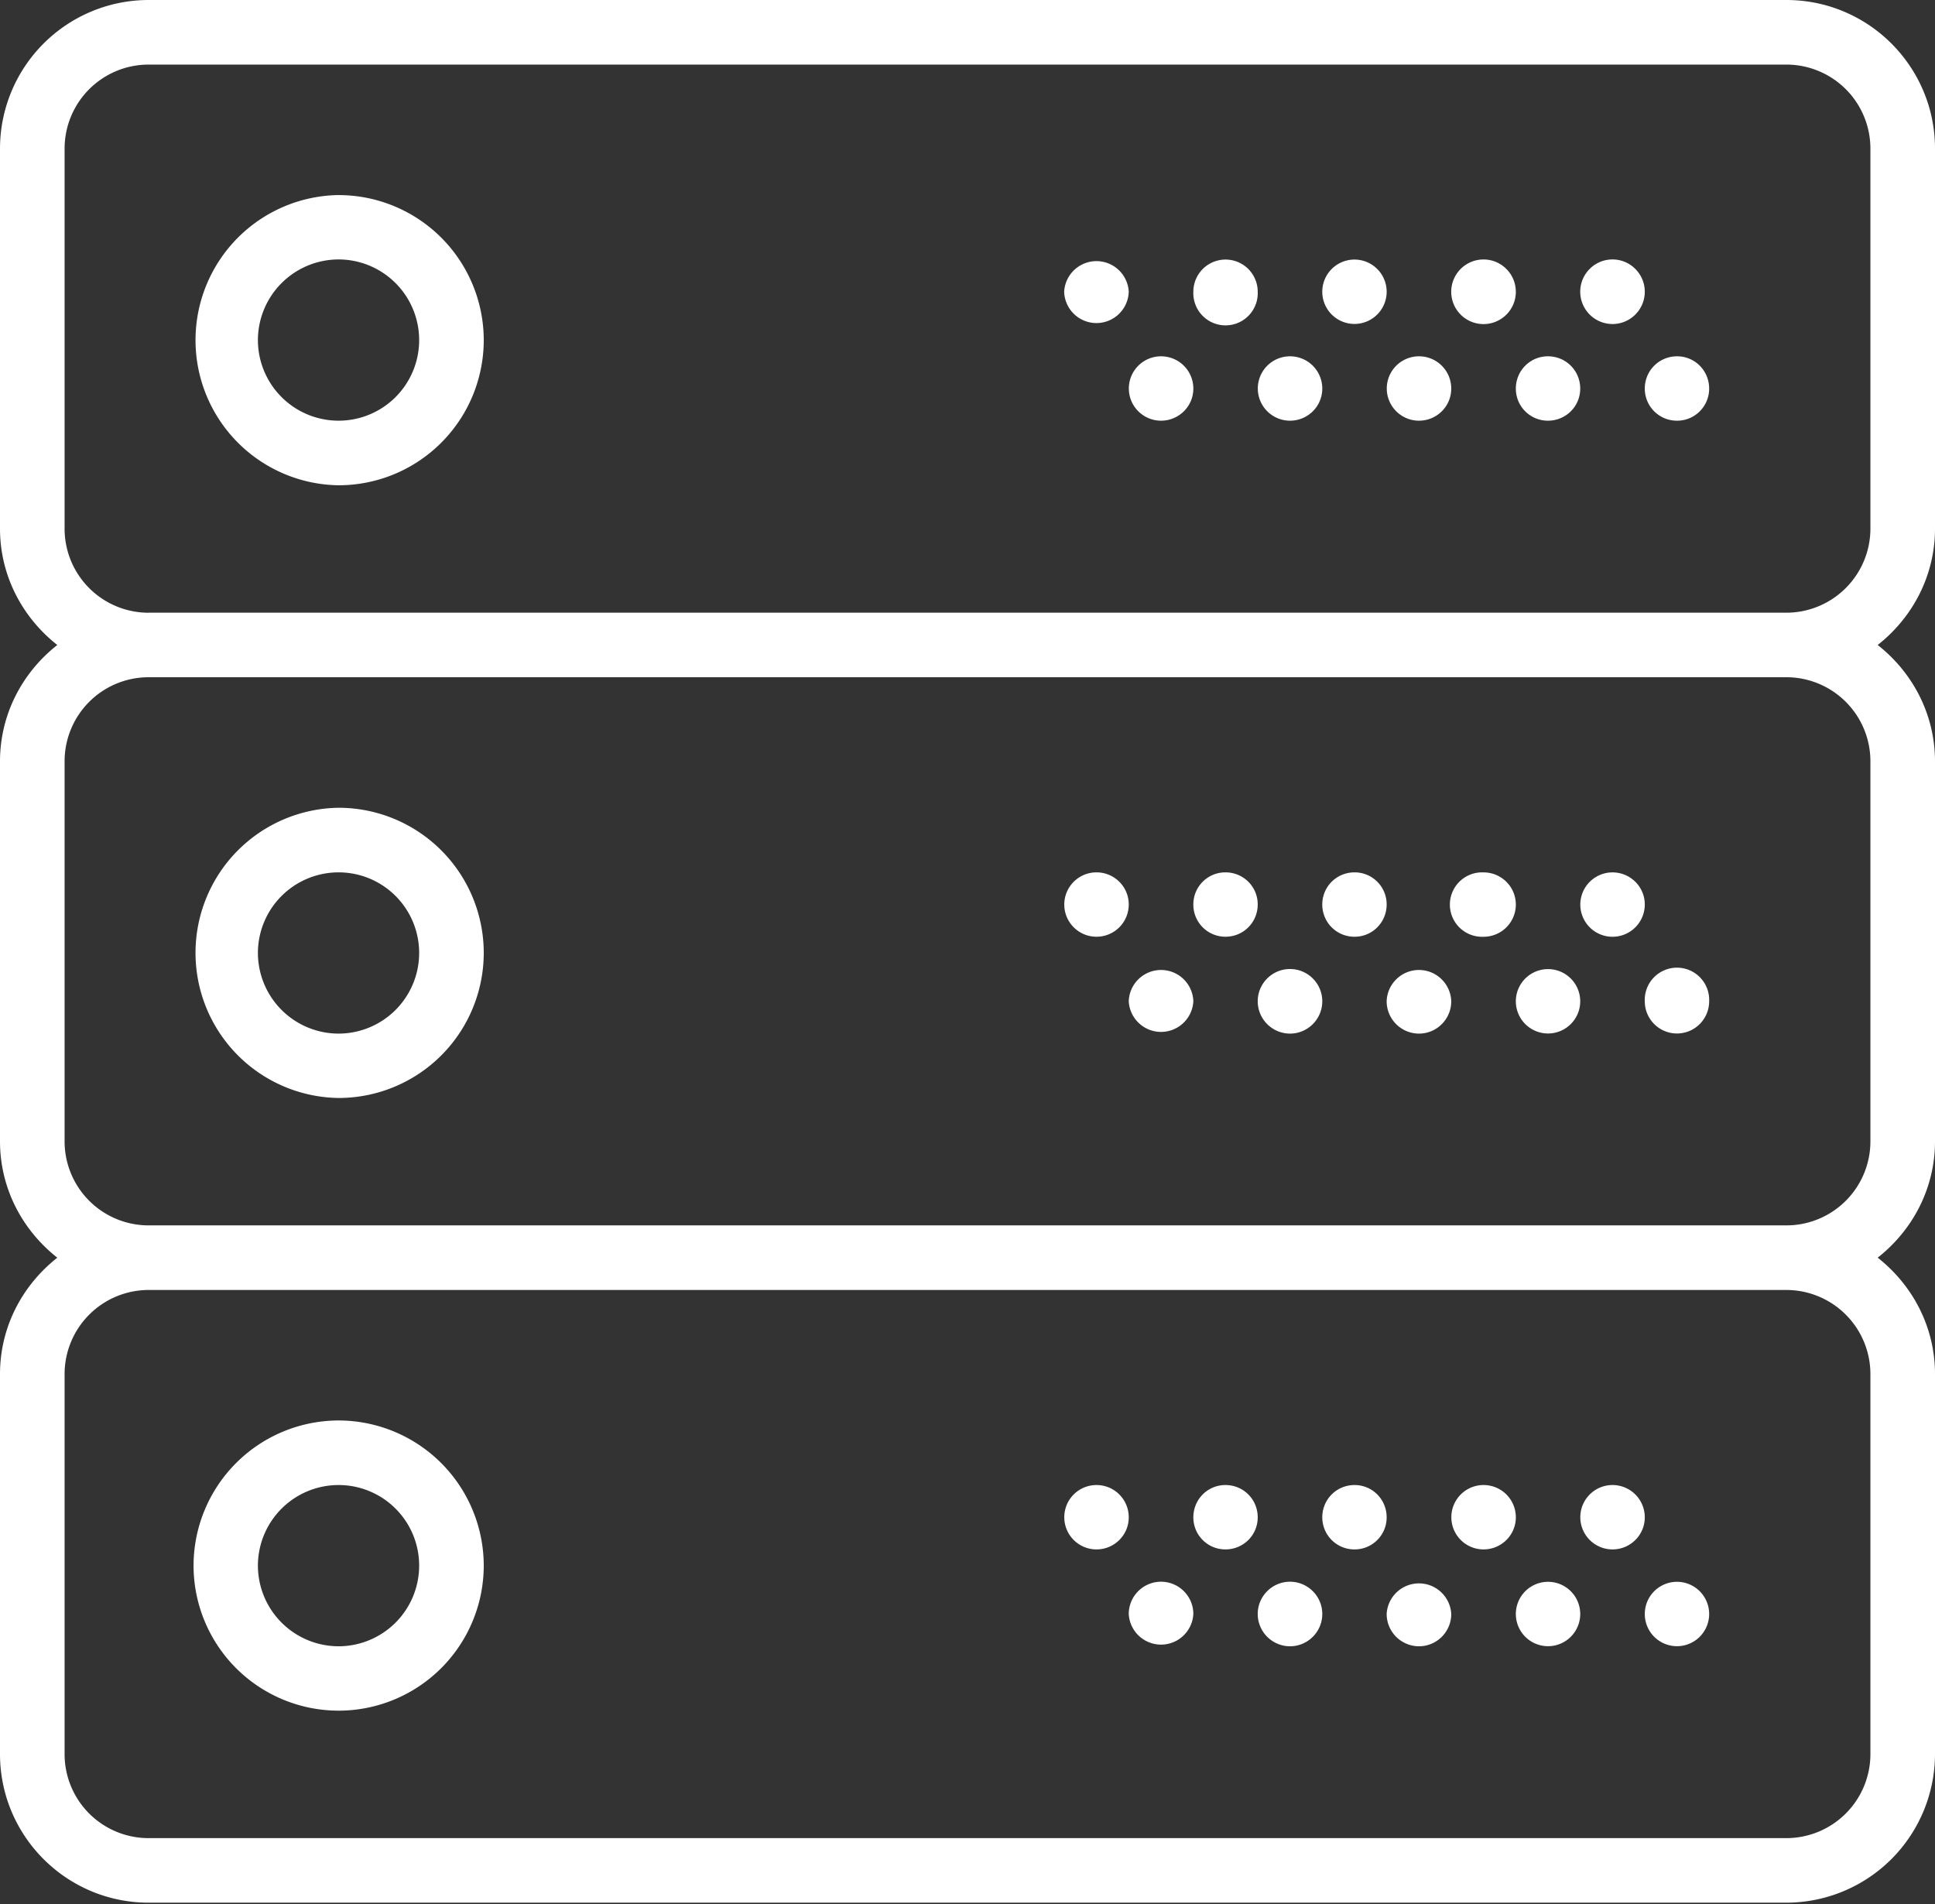 <svg xmlns="http://www.w3.org/2000/svg" width="63" height="62" viewBox="0 0 63 62">
    <rect x="0" y="0" width="63" height="62" fill="#333333" stroke="none"/>
    <g fill="#FFF" fill-rule="evenodd">
        <path d="M11.022 6.351a4.725 4.725 0 0 0 0 9.449 4.728 4.728 0 0 0 4.728-4.728 4.727 4.727 0 0 0-4.728-4.72zm0 7.346a2.627 2.627 0 0 1-2.625-2.625 2.631 2.631 0 0 1 2.625-2.625 2.627 2.627 0 0 1 2.625 2.625 2.623 2.623 0 0 1-2.625 2.625zM53.551 9.499c0 .58-.472 1.051-1.051 1.051a1.053 1.053 0 0 1-1.051-1.051c0-.58.472-1.052 1.051-1.052s1.051.473 1.051 1.052zM49.353 9.499a1.052 1.052 0 1 1-1.051-1.051c.578 0 1.05.472 1.05 1.05zM55.647 12.653c0 .578-.466 1.044-1.044 1.044a1.044 1.044 0 0 1-1.052-1.044c0-.586.466-1.052 1.052-1.052.578 0 1.044.466 1.044 1.052zM51.449 12.653c0 .578-.466 1.044-1.052 1.044a1.042 1.042 0 0 1-1.044-1.044c0-.586.466-1.052 1.044-1.052.586 0 1.052.466 1.052 1.052zM45.147 9.499a1.047 1.047 0 1 1-2.096 0 1.048 1.048 0 0 1 2.096 0zM47.25 12.653c0 .578-.471 1.044-1.051 1.044a1.048 1.048 0 1 1 0-2.096c.58 0 1.051.466 1.051 1.052zM40.949 9.499a1.049 1.049 0 1 1-2.096 0 1.048 1.048 0 1 1 2.096 0zM43.051 12.653c0 .578-.472 1.044-1.051 1.044a1.048 1.048 0 1 1 0-2.096 1.05 1.05 0 0 1 1.051 1.052zM36.75 9.499a1.052 1.052 0 0 1-2.103 0 1.053 1.053 0 0 1 2.103 0zM38.853 12.653c0 .578-.473 1.044-1.052 1.044a1.047 1.047 0 1 1 0-2.096 1.05 1.05 0 0 1 1.052 1.052z"/>
        <path d="M63 17.21V4.84C63 2.167 60.832 0 58.16 0H4.84A4.842 4.842 0 0 0 0 4.84v12.37c0 1.544.738 2.903 1.866 3.79C.738 21.887 0 23.246 0 24.79v12.37c0 1.543.738 2.901 1.866 3.789C.738 41.836 0 43.194 0 44.738v12.371c0 2.671 2.168 4.84 4.84 4.84h53.32a4.845 4.845 0 0 0 4.84-4.84V44.738c0-1.544-.738-2.902-1.866-3.79C62.262 40.062 63 38.704 63 37.16V24.79c0-1.544-.738-2.903-1.866-3.79C62.262 20.113 63 18.754 63 17.21zm-2.103 27.528v12.371a2.737 2.737 0 0 1-2.737 2.738H4.84a2.734 2.734 0 0 1-2.737-2.738V44.738A2.74 2.74 0 0 1 4.84 42h53.32a2.74 2.74 0 0 1 2.737 2.738zm0-19.949v12.37a2.736 2.736 0 0 1-2.737 2.738H4.84a2.736 2.736 0 0 1-2.737-2.737V24.79A2.736 2.736 0 0 1 4.84 22.05h53.32a2.736 2.736 0 0 1 2.737 2.738zM4.841 19.95a2.736 2.736 0 0 1-2.738-2.738V4.839A2.736 2.736 0 0 1 4.84 2.103h53.32a2.736 2.736 0 0 1 2.737 2.736v12.372a2.74 2.74 0 0 1-2.737 2.738H4.84z"/>
        <path d="M11.022 35.749a4.727 4.727 0 0 0 4.728-4.721 4.728 4.728 0 0 0-4.728-4.728 4.725 4.725 0 0 0 0 9.449zm0-7.346a2.623 2.623 0 0 1 2.625 2.625 2.627 2.627 0 0 1-2.625 2.625 2.631 2.631 0 0 1-2.625-2.625 2.627 2.627 0 0 1 2.625-2.625zM53.551 29.447A1.05 1.05 0 0 1 52.5 30.5a1.048 1.048 0 0 1 0-2.096c.579 0 1.051.466 1.051 1.044zM49.353 29.447A1.05 1.05 0 0 1 48.3 30.5a1.049 1.049 0 1 1 0-2.096c.58 0 1.052.466 1.052 1.044zM55.647 32.601a1.048 1.048 0 1 1-2.096 0 1.049 1.049 0 1 1 2.096 0zM51.449 32.601a1.048 1.048 0 0 1-2.096 0 1.047 1.047 0 1 1 2.096 0zM45.147 29.447c0 .586-.466 1.052-1.044 1.052a1.045 1.045 0 0 1-1.052-1.052c0-.578.466-1.044 1.052-1.044.578 0 1.044.466 1.044 1.044zM47.25 32.601c0 .58-.471 1.052-1.051 1.052a1.054 1.054 0 0 1-1.052-1.052 1.052 1.052 0 0 1 2.103 0zM40.949 29.447c0 .586-.466 1.052-1.052 1.052a1.044 1.044 0 0 1-1.044-1.052c0-.578.466-1.044 1.044-1.044.586 0 1.052.466 1.052 1.044zM43.051 32.601c0 .58-.472 1.052-1.051 1.052a1.054 1.054 0 0 1-1.051-1.052c0-.58.472-1.051 1.051-1.051s1.051.471 1.051 1.051zM36.75 29.447c0 .586-.471 1.052-1.051 1.052a1.048 1.048 0 0 1 0-2.096c.58 0 1.051.466 1.051 1.044zM38.853 32.601a1.053 1.053 0 0 1-2.103 0 1.052 1.052 0 0 1 2.103 0zM11.022 55.697a4.727 4.727 0 0 0 4.728-4.72 4.732 4.732 0 0 0-4.728-4.728 4.73 4.73 0 0 0-4.72 4.727 4.725 4.725 0 0 0 4.72 4.721zm0-7.346a2.623 2.623 0 0 1 2.625 2.625 2.627 2.627 0 0 1-2.625 2.625 2.631 2.631 0 0 1-2.625-2.625 2.627 2.627 0 0 1 2.625-2.625zM53.551 49.403c0 .578-.472 1.044-1.051 1.044a1.048 1.048 0 1 1 0-2.096 1.05 1.05 0 0 1 1.051 1.052zM49.353 49.403c0 .578-.473 1.044-1.052 1.044a1.047 1.047 0 1 1 0-2.096 1.05 1.05 0 0 1 1.052 1.052zM55.647 52.55a1.048 1.048 0 1 1-2.096 0 1.048 1.048 0 0 1 2.096 0zM51.449 52.55a1.048 1.048 0 0 1-2.096 0 1.048 1.048 0 1 1 2.096 0zM45.147 49.403c0 .578-.466 1.044-1.044 1.044a1.044 1.044 0 0 1-1.052-1.044c0-.586.466-1.052 1.052-1.052.578 0 1.044.466 1.044 1.052zM47.25 52.55c0 .579-.471 1.051-1.051 1.051a1.054 1.054 0 0 1-1.052-1.051 1.053 1.053 0 0 1 2.103 0zM40.949 49.403c0 .578-.466 1.044-1.052 1.044a1.042 1.042 0 0 1-1.044-1.044c0-.586.466-1.052 1.044-1.052.586 0 1.052.466 1.052 1.052zM43.051 52.55c0 .579-.472 1.051-1.051 1.051a1.054 1.054 0 0 1-1.051-1.051c0-.579.472-1.051 1.051-1.051s1.051.472 1.051 1.051zM36.75 49.403c0 .578-.471 1.044-1.051 1.044a1.048 1.048 0 1 1 0-2.096c.58 0 1.051.466 1.051 1.052zM38.853 52.55a1.053 1.053 0 0 1-2.103 0c0-.579.471-1.051 1.051-1.051s1.052.472 1.052 1.051z"/>
    </g>
</svg>
